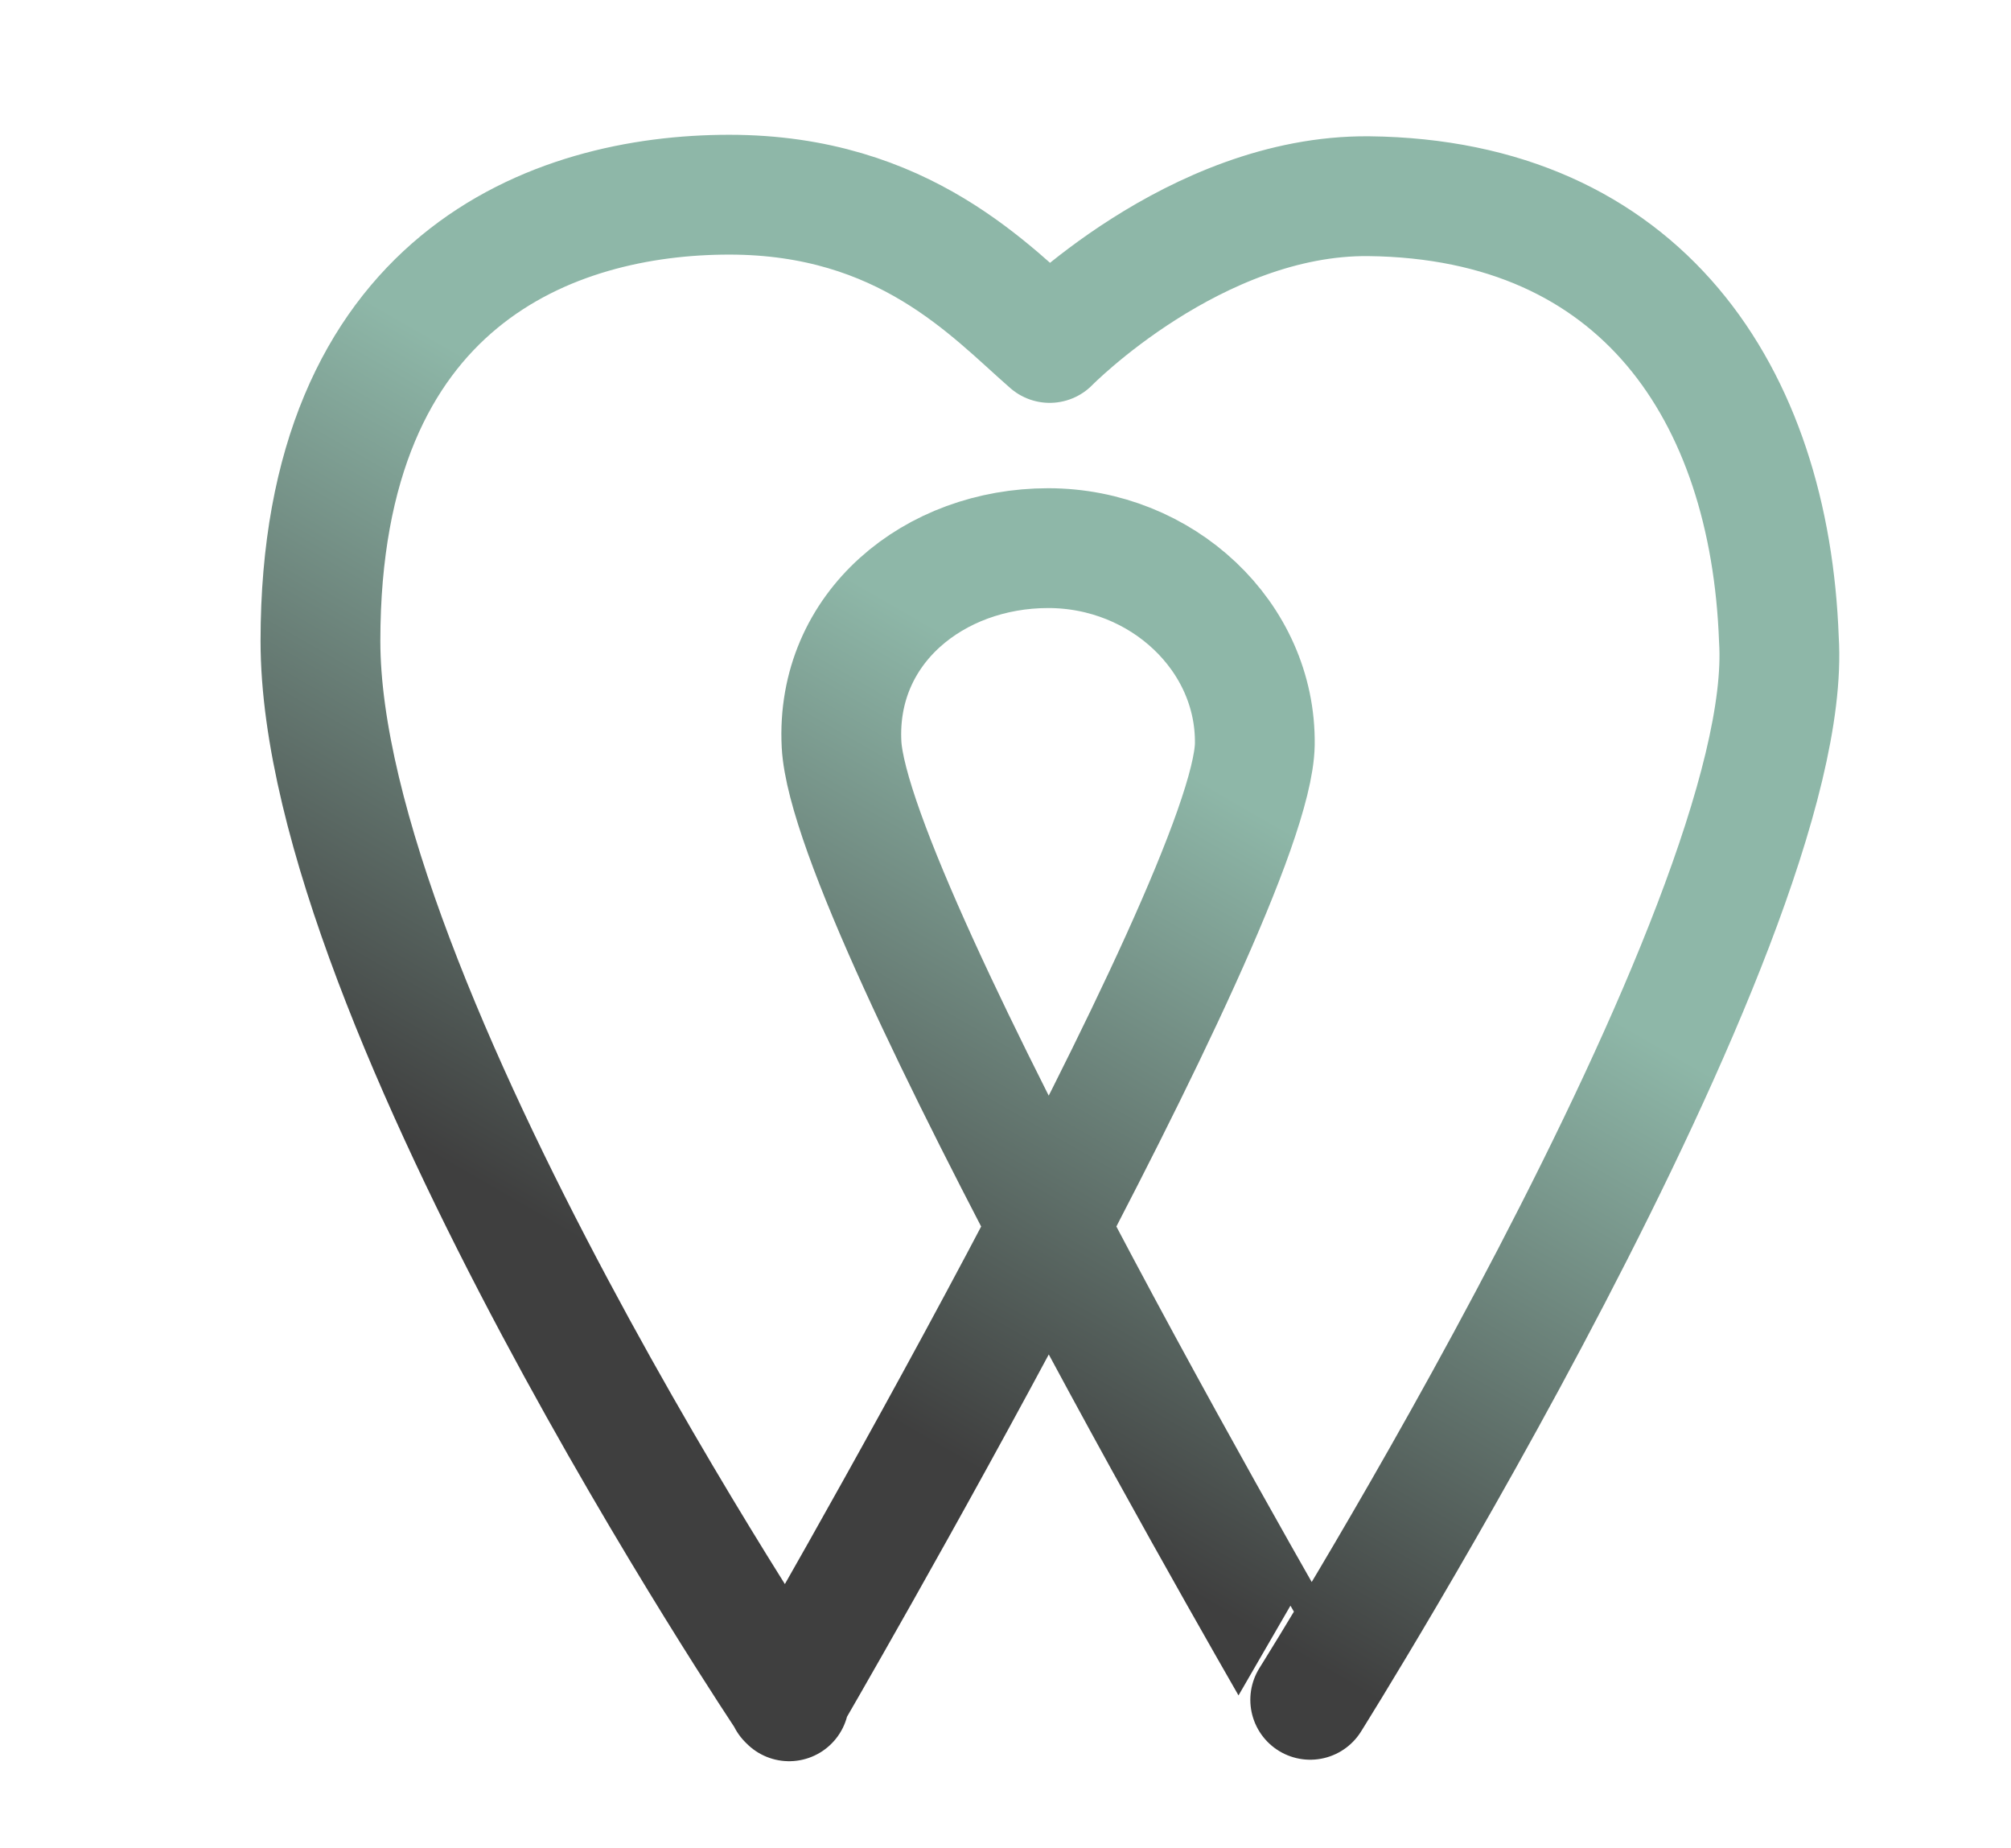 <?xml version="1.0" encoding="UTF-8"?>
<svg data-bbox="21.4 13 97.432 100.6" viewBox="0 0 134.3 123.4" xmlns="http://www.w3.org/2000/svg" data-type="ugc">
    <g>
        <defs>
            <linearGradient gradientUnits="userSpaceOnUse" y2="5.1" x2="93.6" y1="107.7" x1="34.4" id="0b22b39a-12da-4c0f-9774-8411891d24d4">
                <stop stop-color="#3f3f3f" offset=".2"/>
                <stop stop-color="#8eb7a8" offset=".6"/>
            </linearGradient>
        </defs>
        <path d="M52.7 113.6S21.4 67 21.4 42.8 37 13 48.7 13s17.5 6.5 21.4 9.9c0 0 9.7-9.9 21.3-9.8 18.2.2 26.8 13.2 27.4 29.6 1.2 19-31.3 70.8-31.3 70.8S56.8 60.8 56.2 49.7c-.4-7.8 6.2-13.1 13.8-13.1s13.9 5.9 13.8 13.1c-.2 10.5-31.2 63.8-31.2 63.8Z" fill="none" stroke="url(#0b22b39a-12da-4c0f-9774-8411891d24d4)" stroke-linejoin="round" stroke-width="8"/>
    </g>
</svg>
